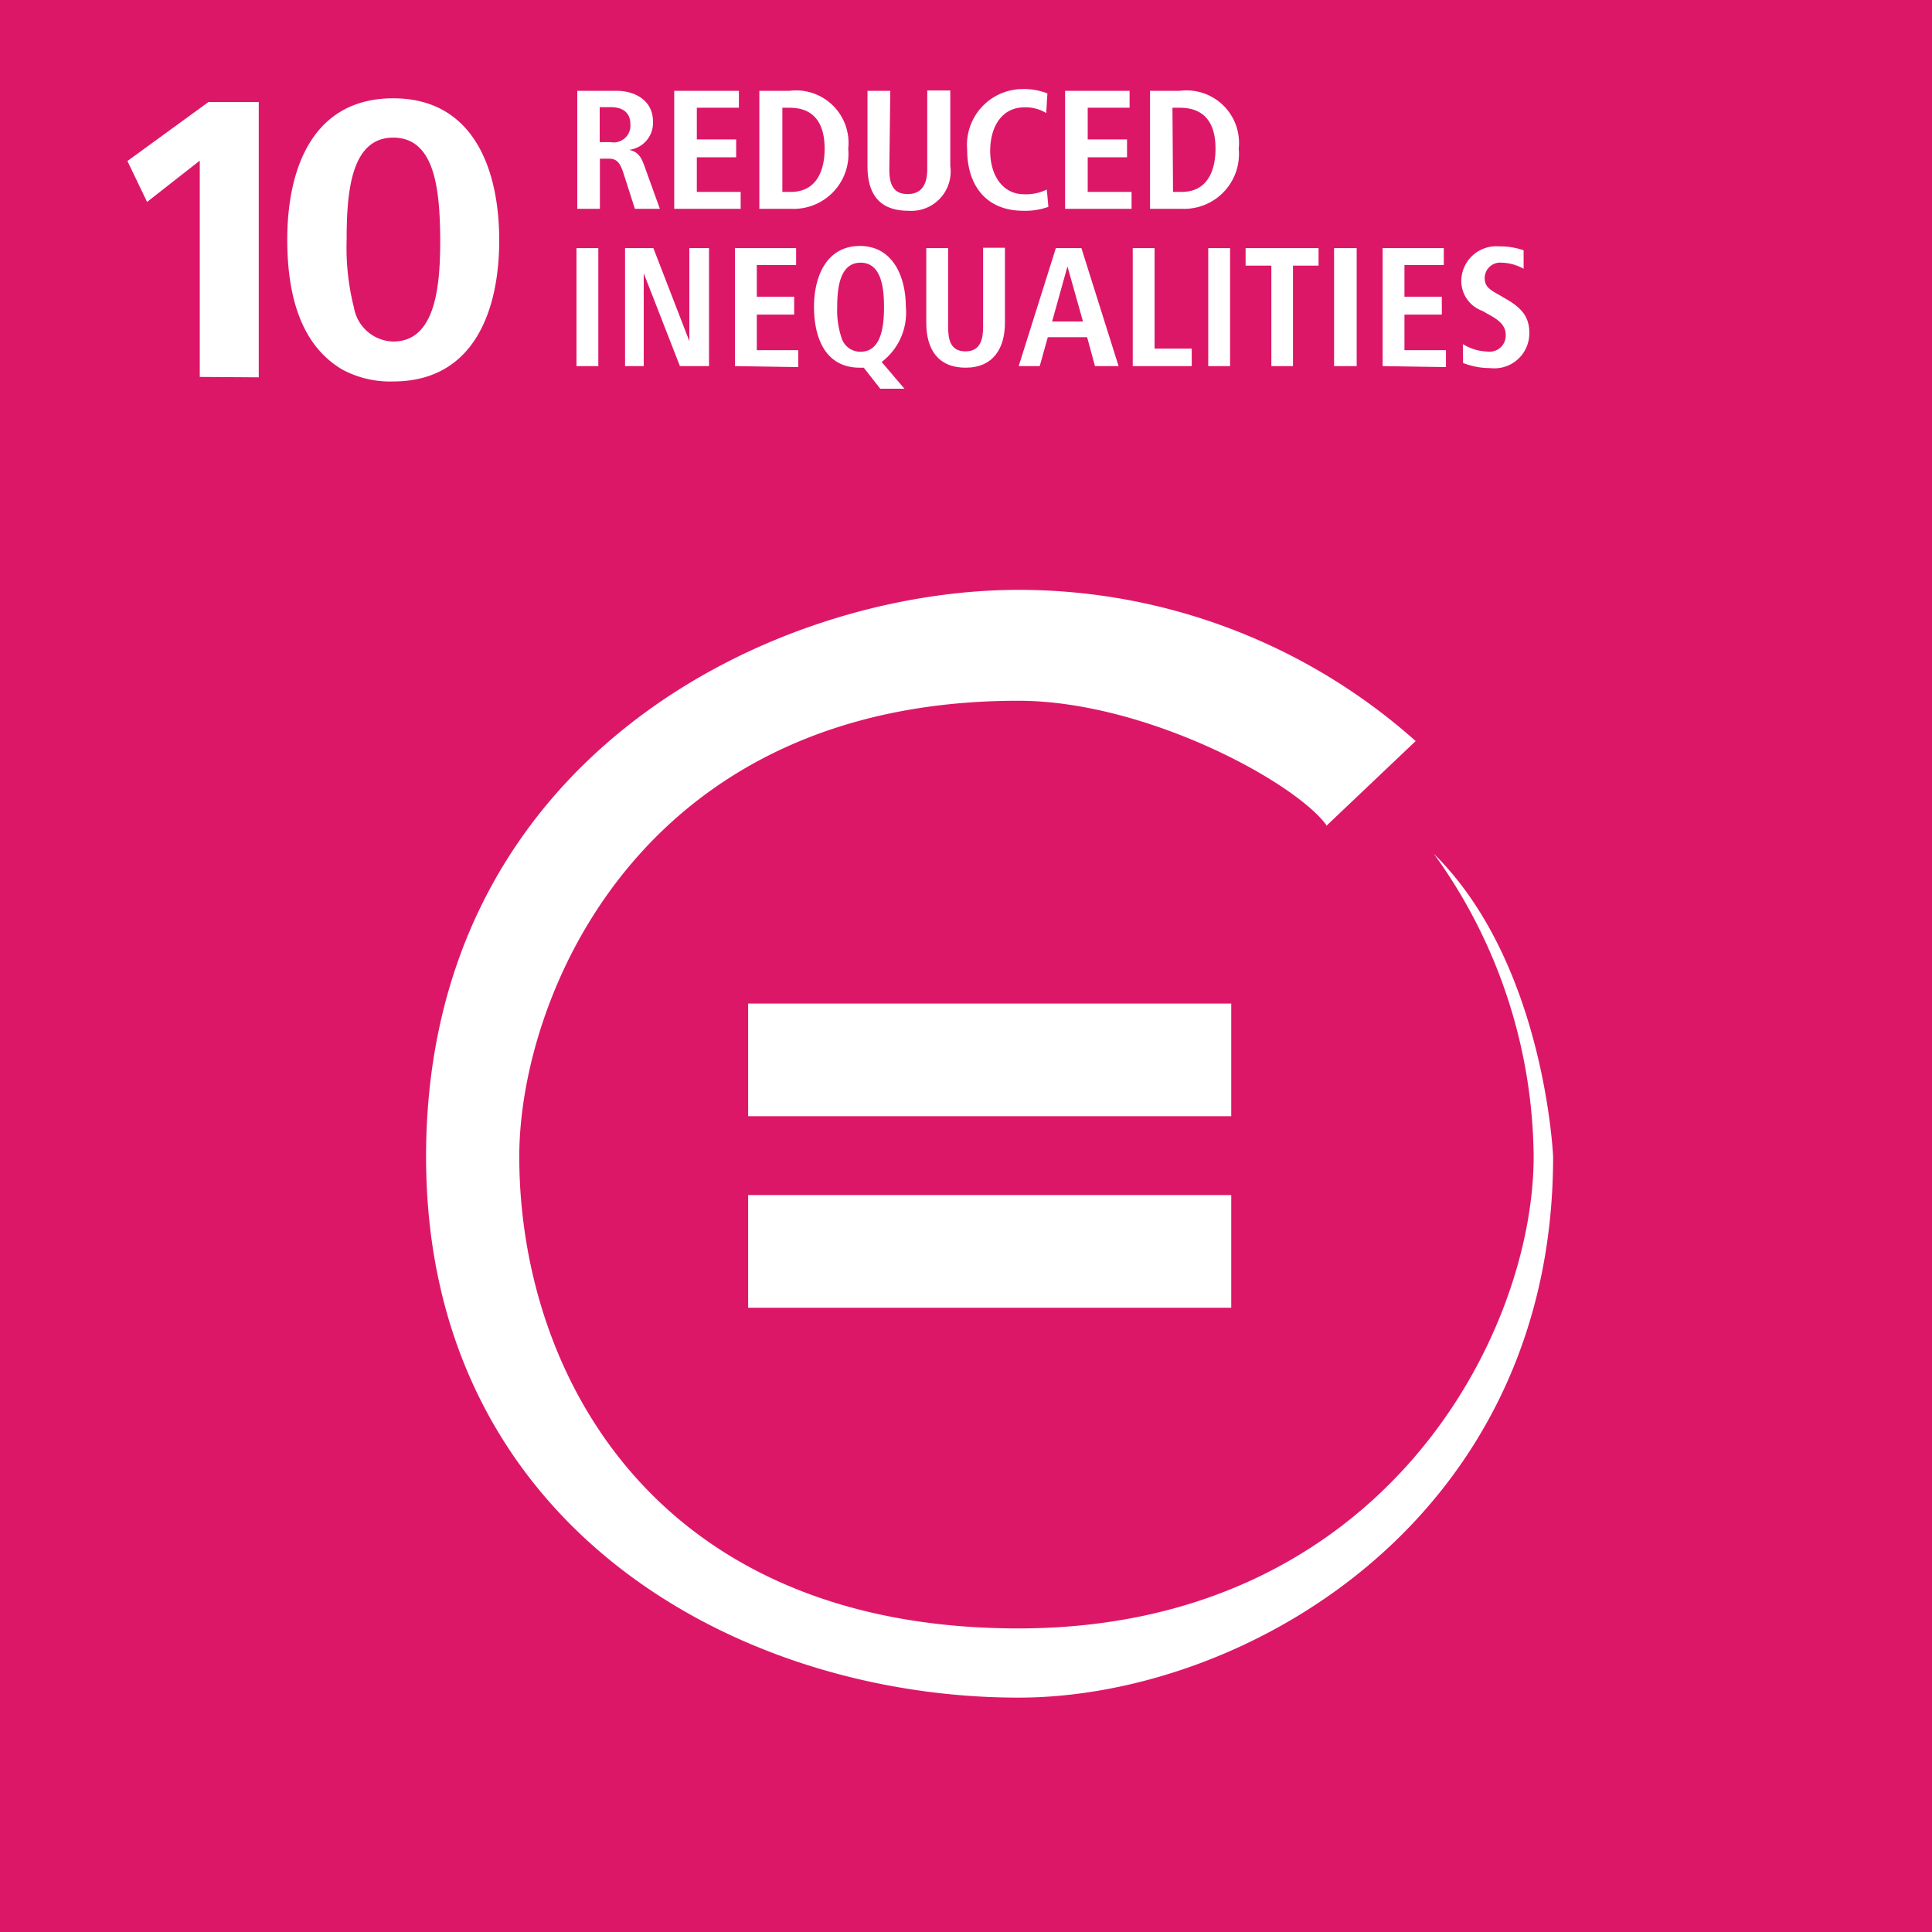 <svg xmlns="http://www.w3.org/2000/svg" viewBox="0 0 98.26 98.26"><title>Recurso 26</title><g id="Capa_2" data-name="Capa 2"><g id="Capa_1-2" data-name="Capa 1"><rect width="98.26" height="98.26" style="fill:#dd1768"/><path d="M10.16,19.17v-11L7.48,10.27l-1-2.08,4.12-3h2.56v14Z" style="fill:#fff"/><path d="M14.61,12.18C14.61,8.61,15.88,5,20,5s5.39,3.67,5.39,7.22S24.12,19.4,20,19.4a5.13,5.13,0,0,1-2.6-.61C15.28,17.53,14.61,15,14.61,12.18ZM20,17.37c2.18,0,2.39-2.88,2.39-5.19C22.37,9.68,22.14,7,20,7s-2.37,2.73-2.37,5.19A12.43,12.43,0,0,0,18,15.64,2.08,2.08,0,0,0,20,17.37Z" style="fill:#fff"/><path d="M29.36,10.62v-6h2c1,0,1.85.54,1.85,1.55A1.38,1.38,0,0,1,32,7.62c.42.1.59.31.77.81l.79,2.19H32.29l-.6-1.87c-.16-.46-.32-.68-.71-.68h-.47v2.55ZM30.5,7.23h.56a.85.85,0,0,0,1-.91c0-.6-.39-.87-1-.87H30.5Z" style="fill:#fff"/><path d="M34.29,10.62v-6h3.29v.86H35.44V7.09h2V8h-2V9.76h2.23v.86Z" style="fill:#fff"/><path d="M38.62,10.62v-6h1.52a2.67,2.67,0,0,1,3,2.94,2.79,2.79,0,0,1-2.9,3.06Zm1.17-.86h.43c1.3,0,1.72-1.07,1.72-2.2s-.42-2.08-1.78-2.08h-.37Z" style="fill:#fff"/><path d="M45.23,8.6c0,.64.12,1.27.93,1.27s1-.63,1-1.27v-4h1.17V8.44a2,2,0,0,1-2.12,2.28c-1.55,0-2.09-.92-2.09-2.28V4.62h1.16Z" style="fill:#fff"/><path d="M53.32,10.52a3.46,3.46,0,0,1-1.27.2c-1.93,0-2.86-1.33-2.86-3.1A2.84,2.84,0,0,1,52,4.53a3.29,3.29,0,0,1,1.27.22l-.06,1a2,2,0,0,0-1.11-.29c-1.16,0-1.74,1-1.74,2.22s.62,2.2,1.73,2.2a2.41,2.41,0,0,0,1.15-.24Z" style="fill:#fff"/><path d="M54.17,10.62v-6h3.28v.86H55.32V7.09h2V8h-2V9.76h2.23v.86Z" style="fill:#fff"/><path d="M58.49,10.62v-6H60a2.67,2.67,0,0,1,3,2.94,2.79,2.79,0,0,1-2.89,3.06Zm1.17-.86h.44c1.3,0,1.72-1.07,1.72-2.2S61.4,5.48,60,5.48h-.37Z" style="fill:#fff"/><path d="M29.32,18.62v-6h1.11v6Z" style="fill:#fff"/><path d="M31.79,18.62v-6h1.44l1.83,4.73V12.62h1v6H34.58L32.74,13.9v4.72Z" style="fill:#fff"/><path d="M37.38,18.62v-6h3.11v.86h-2v1.61h1.9V16h-1.9v1.81h2.11v.86Z" style="fill:#fff"/><path d="M44.77,19.77l-.84-1.07-.2,0c-1.8,0-2.33-1.59-2.33-3.1s.62-3.09,2.33-3.09,2.34,1.61,2.34,3.09a3.15,3.15,0,0,1-1.23,2.81L46,19.77Zm-1-1.88c1.07,0,1.19-1.35,1.19-2.27s-.11-2.26-1.19-2.26-1.19,1.34-1.19,2.26a4.36,4.36,0,0,0,.21,1.53A1,1,0,0,0,43.73,17.89Z" style="fill:#fff"/><path d="M48.22,16.6c0,.64.1,1.27.88,1.27s.9-.63.9-1.27v-4h1.11v3.82c0,1.31-.61,2.28-2,2.28s-2-.92-2-2.28V12.62h1.11Z" style="fill:#fff"/><path d="M51.81,18.62l1.89-6H55l1.89,6H55.69l-.4-1.47h-2l-.41,1.47Zm1.7-2.27h1.57l-.79-2.8Z" style="fill:#fff"/><path d="M57.61,18.62v-6h1.11v5.11h1.89v.89Z" style="fill:#fff"/><path d="M61.45,18.62v-6h1.11v6Z" style="fill:#fff"/><path d="M64.66,18.62V13.51H63.35v-.89h3.71v.89h-1.3v5.11Z" style="fill:#fff"/><path d="M67.85,18.62v-6H69v6Z" style="fill:#fff"/><path d="M70.32,18.62v-6h3.11v.86h-2v1.61h1.9V16h-1.9v1.81h2.11v.86Z" style="fill:#fff"/><path d="M74.4,17.5a2.51,2.51,0,0,0,1.25.38.82.82,0,0,0,.93-.85c0-.53-.45-.81-.89-1.05l-.3-.17a1.62,1.62,0,0,1-1.07-1.54,1.78,1.78,0,0,1,1.92-1.74,3.63,3.63,0,0,1,1.25.2l0,.94a2.39,2.39,0,0,0-1.11-.31.79.79,0,0,0-.87.77c0,.42.21.58.72.86l.27.16c.77.43,1.28.87,1.28,1.77a1.78,1.78,0,0,1-2,1.8,3.71,3.71,0,0,1-1.37-.26Z" style="fill:#fff"/><rect x="38.05" y="51.04" width="24.57" height="5.73" style="fill:#fff"/><rect x="38.05" y="60.78" width="24.57" height="5.73" style="fill:#fff"/><path d="M67.46,42,72,37.69A30.34,30.34,0,0,0,51.8,30c-12.44,0-30.13,8.52-30.13,28.83,0,18.83,15.89,27.51,30.13,27.51,11.47,0,27.19-9,27.19-27.51,0,0-.41-9.83-6.06-15.4A26.61,26.61,0,0,1,78,58.82c0,9.08-7.7,24-26.21,24s-25.38-13-25.38-24c0-8,6.06-23.18,25.38-23.18,6.42,0,14,4.08,15.66,6.31" style="fill:#fff"/></g></g></svg>